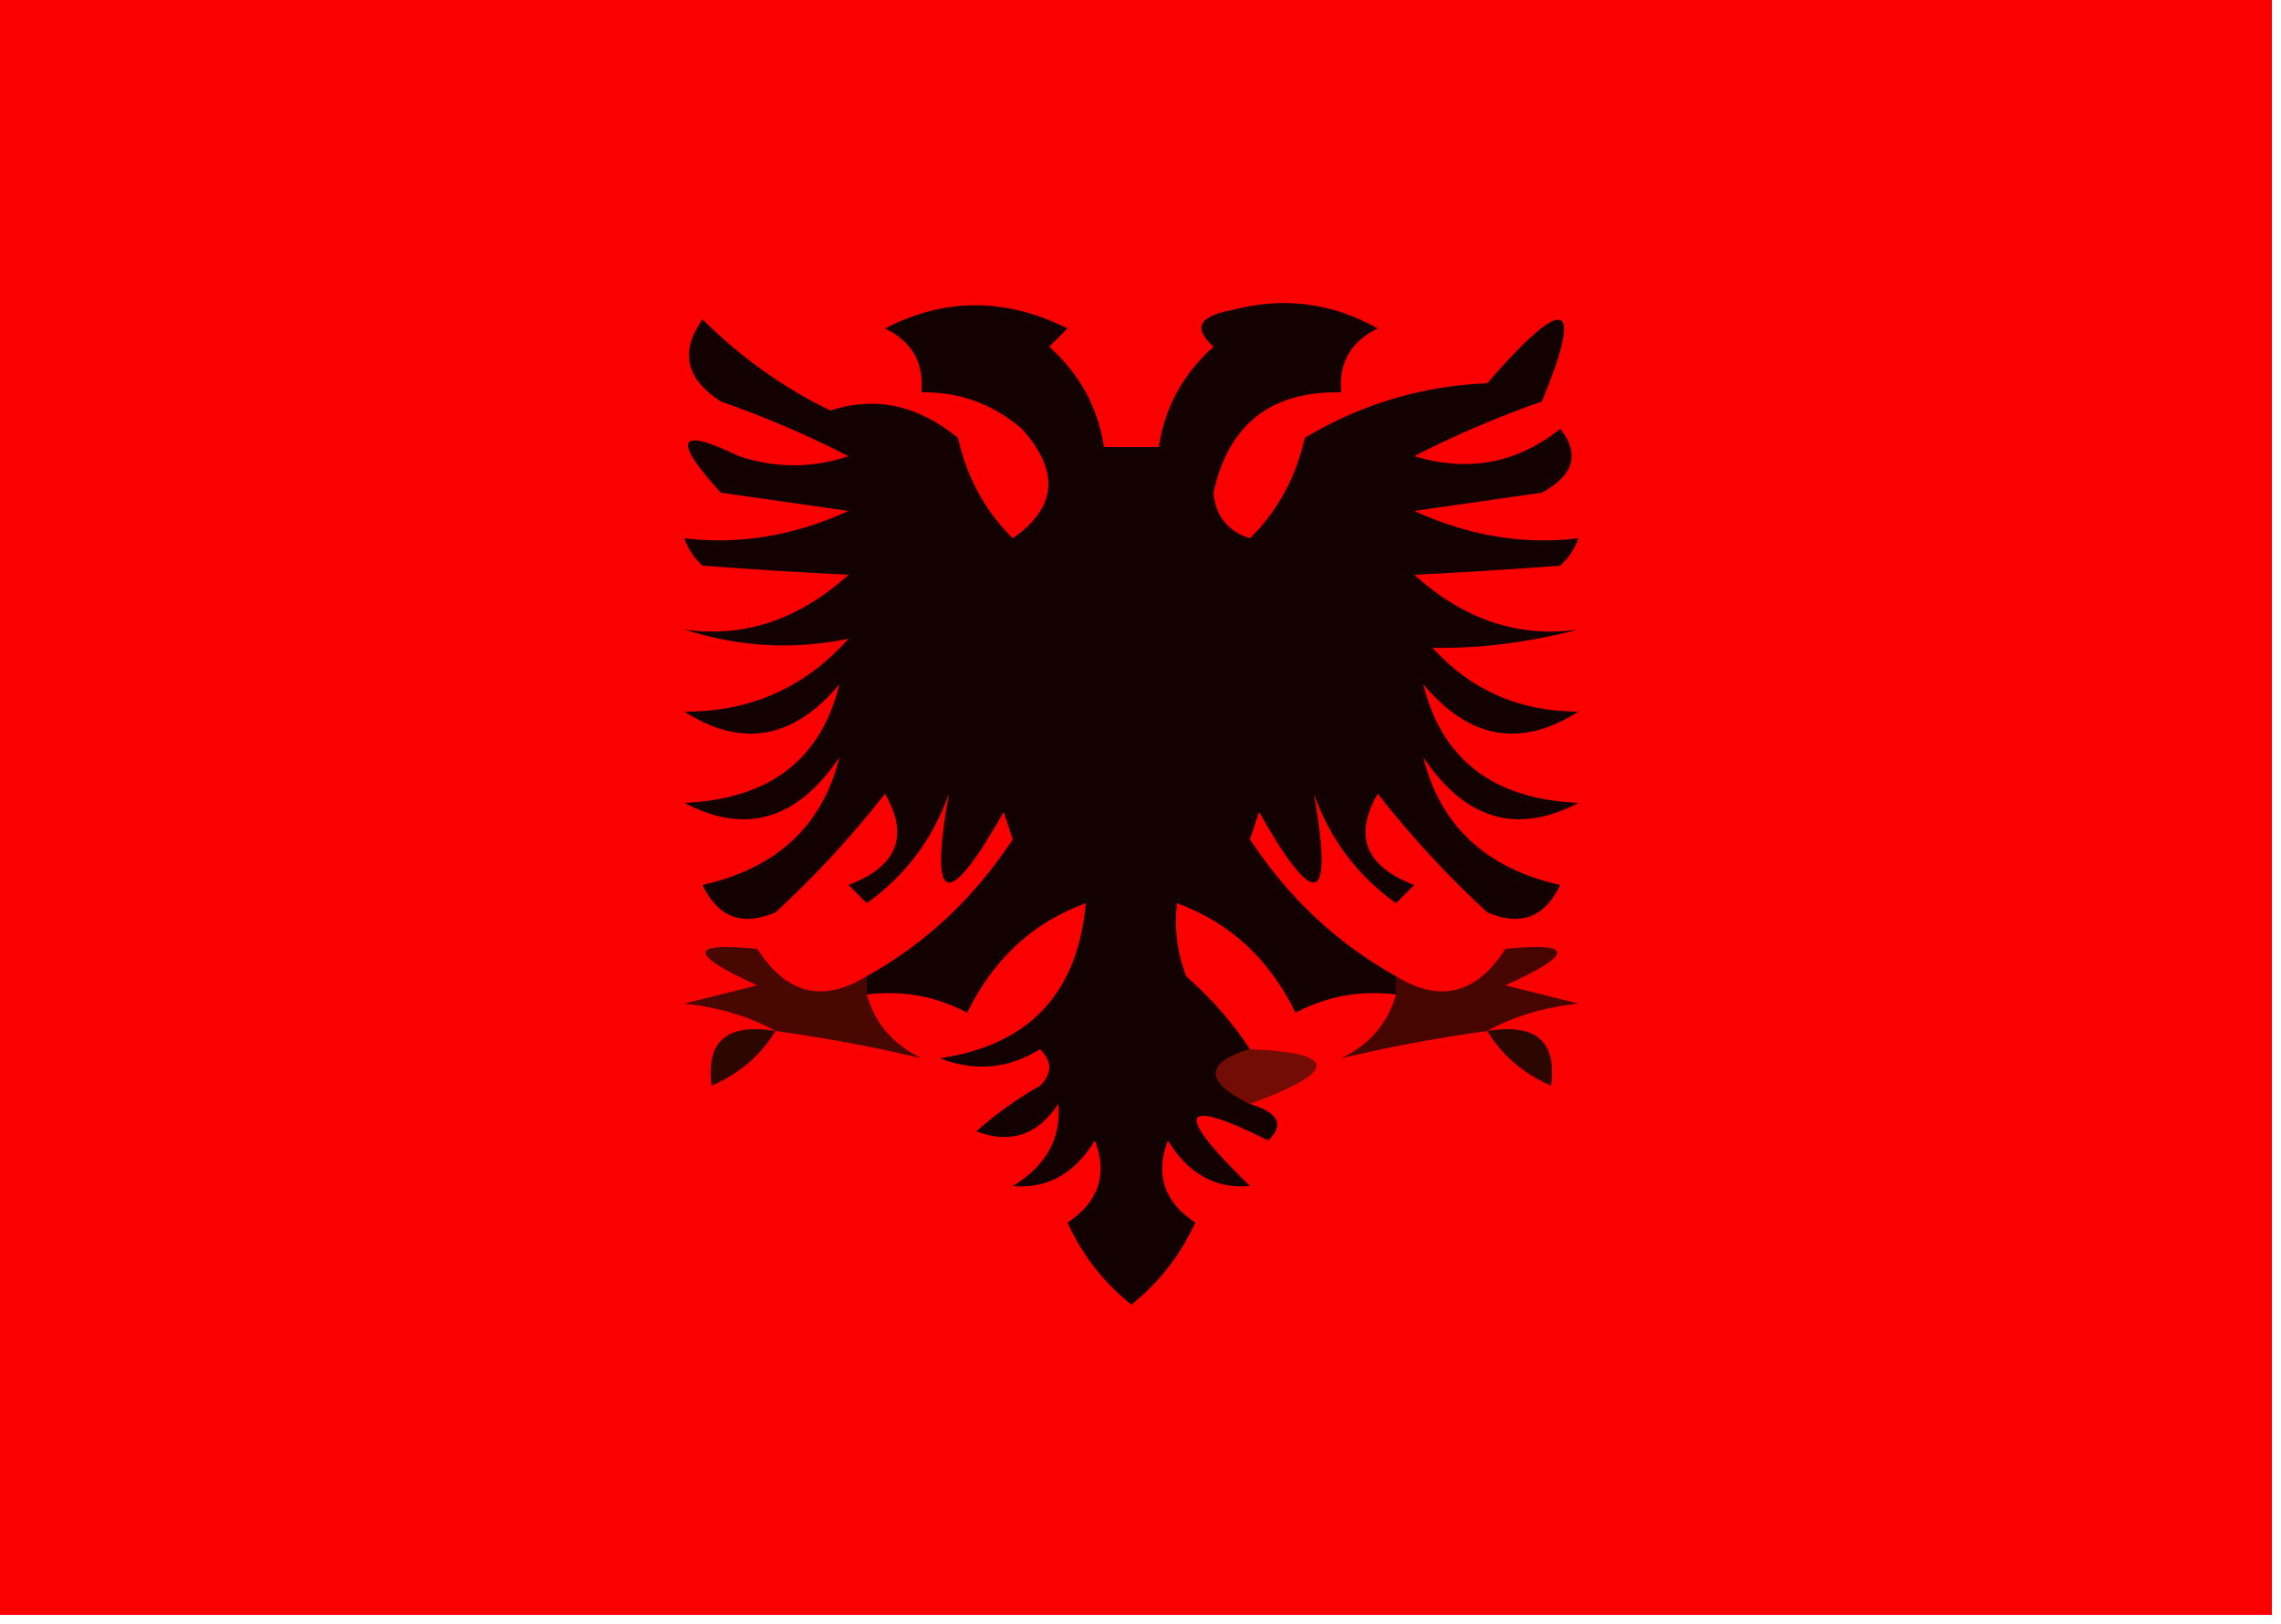 <?xml version="1.0" encoding="UTF-8"?>
<!DOCTYPE svg PUBLIC "-//W3C//DTD SVG 1.1//EN" "http://www.w3.org/Graphics/SVG/1.1/DTD/svg11.dtd">
<svg xmlns="http://www.w3.org/2000/svg" version="1.1" width="125px" height="89px" style="shape-rendering:geometricPrecision; text-rendering:geometricPrecision; image-rendering:optimizeQuality; fill-rule:evenodd; clip-rule:evenodd" xmlns:xlink="http://www.w3.org/1999/xlink">
<g><path style="opacity:1" fill="#fb0000" d="M -0.5,-0.5 C 41.167,-0.5 82.833,-0.5 124.5,-0.5C 124.5,29.167 124.5,58.833 124.5,88.5C 82.833,88.5 41.167,88.5 -0.5,88.5C -0.5,58.833 -0.5,29.167 -0.5,-0.5 Z"/></g>
<g><path style="opacity:1" fill="#120100" d="M 76.5,53.5 C 76.5,53.833 76.5,54.167 76.5,54.5C 74.533,54.261 72.7,54.594 71,55.5C 69.552,52.545 67.385,50.545 64.5,49.5C 64.343,50.873 64.51,52.207 65,53.5C 66.376,54.705 67.542,56.038 68.5,57.5C 66.016,58.26 66.016,59.26 68.5,60.5C 70.066,60.976 70.4,61.643 69.5,62.5C 64.626,60.077 64.293,60.91 68.5,65C 66.613,65.163 65.113,64.329 64,62.5C 63.289,64.367 63.789,65.867 65.5,67C 64.696,68.771 63.529,70.271 62,71.5C 60.471,70.271 59.304,68.771 58.5,67C 60.211,65.867 60.711,64.367 60,62.5C 58.887,64.329 57.387,65.163 55.5,65C 57.329,63.887 58.163,62.387 58,60.5C 56.867,62.211 55.367,62.711 53.5,62C 54.579,61.044 55.745,60.211 57,59.5C 57.667,58.833 57.667,58.167 57,57.5C 55.274,58.576 53.441,58.743 51.5,58C 56.397,57.269 59.064,54.436 59.5,49.5C 56.615,50.545 54.448,52.545 53,55.5C 51.3,54.594 49.467,54.261 47.5,54.5C 47.5,54.167 47.5,53.833 47.5,53.5C 50.734,51.697 53.401,49.197 55.5,46C 55.333,45.5 55.167,45 55,44.5C 51.908,49.97 50.908,49.637 52,43.5C 51.121,45.98 49.621,47.98 47.5,49.5C 47.167,49.167 46.833,48.833 46.5,48.5C 49.168,47.485 49.834,45.818 48.5,43.5C 46.712,45.791 44.712,47.958 42.5,50C 40.681,50.783 39.348,50.283 38.5,48.5C 42.579,47.581 45.079,45.248 46,41.5C 43.699,44.934 40.866,45.767 37.5,44C 42.159,43.798 44.992,41.632 46,37.5C 43.488,40.51 40.655,41.01 37.5,39C 41.124,39.013 44.124,37.68 46.5,35C 43.516,35.629 40.516,35.463 37.5,34.5C 40.764,34.969 43.764,33.969 46.5,31.5C 43.998,31.379 41.331,31.212 38.5,31C 38.043,30.586 37.709,30.086 37.5,29.5C 40.534,29.861 43.534,29.361 46.5,28C 44.167,27.667 41.833,27.333 39.5,27C 36.808,24.042 37.141,23.375 40.5,25C 42.5,25.667 44.5,25.667 46.5,25C 44.269,23.853 41.935,22.853 39.5,22C 37.579,20.759 37.246,19.259 38.5,17.5C 40.555,19.555 42.888,21.221 45.5,22.5C 47.961,21.693 50.294,22.193 52.5,24C 52.988,26.176 53.988,28.009 55.5,29.5C 57.921,27.824 58.088,25.824 56,23.5C 54.416,22.139 52.582,21.472 50.5,21.5C 50.64,19.876 49.973,18.71 48.5,18C 51.773,16.305 55.107,16.305 58.5,18C 58.167,18.333 57.833,18.667 57.5,19C 59.174,20.506 60.174,22.339 60.5,24.5C 61.5,24.5 62.5,24.5 63.5,24.5C 63.826,22.339 64.826,20.506 66.5,19C 65.366,17.984 65.699,17.317 67.5,17C 70.303,16.245 72.97,16.578 75.5,18C 74.027,18.71 73.36,19.876 73.5,21.5C 69.648,21.424 67.315,23.257 66.5,27C 66.614,28.28 67.28,29.113 68.5,29.5C 70.012,28.009 71.012,26.176 71.5,24C 74.569,22.154 77.902,21.154 81.5,21C 85.816,16.047 86.816,16.381 84.5,22C 82.064,22.853 79.731,23.853 77.5,25C 80.466,25.895 83.133,25.395 85.5,23.5C 86.594,24.868 86.26,26.035 84.5,27C 82.167,27.333 79.833,27.667 77.5,28C 80.466,29.361 83.466,29.861 86.5,29.5C 86.291,30.086 85.957,30.586 85.5,31C 82.668,31.212 80.002,31.379 77.5,31.5C 80.236,33.969 83.236,34.969 86.5,34.5C 83.729,35.218 81.063,35.551 78.5,35.5C 80.617,37.831 83.284,38.997 86.5,39C 83.345,41.01 80.512,40.51 78,37.5C 79.008,41.632 81.841,43.798 86.5,44C 83.134,45.767 80.301,44.934 78,41.5C 78.921,45.248 81.421,47.581 85.5,48.5C 84.652,50.283 83.319,50.783 81.5,50C 79.316,47.983 77.316,45.817 75.5,43.5C 74.166,45.818 74.832,47.485 77.5,48.5C 77.167,48.833 76.833,49.167 76.5,49.5C 74.379,47.98 72.879,45.98 72,43.5C 73.092,49.637 72.092,49.97 69,44.5C 68.833,45 68.667,45.5 68.5,46C 70.599,49.197 73.266,51.697 76.5,53.5 Z"/></g>
<g><path style="opacity:1" fill="#480801" d="M 47.5,53.5 C 47.5,53.833 47.5,54.167 47.5,54.5C 47.937,56.074 48.937,57.241 50.5,58C 47.967,57.389 45.3,56.889 42.5,56.5C 41.048,55.698 39.382,55.198 37.5,55C 38.833,54.667 40.167,54.333 41.5,54C 37.723,52.286 37.723,51.619 41.5,52C 43.088,54.479 45.088,54.979 47.5,53.5 Z"/></g>
<g><path style="opacity:1" fill="#470500" d="M 81.5,56.5 C 78.7,56.889 76.033,57.389 73.5,58C 75.063,57.241 76.063,56.074 76.5,54.5C 76.5,54.167 76.5,53.833 76.5,53.5C 78.912,54.979 80.912,54.479 82.5,52C 86.277,51.619 86.277,52.286 82.5,54C 83.833,54.333 85.167,54.667 86.5,55C 84.618,55.198 82.952,55.698 81.5,56.5 Z"/></g>
<g><path style="opacity:1" fill="#2c0700" d="M 42.5,56.5 C 41.685,57.837 40.519,58.837 39,59.5C 38.667,57.066 39.834,56.066 42.5,56.5 Z"/></g>
<g><path style="opacity:1" fill="#2b0700" d="M 81.5,56.5 C 84.166,56.066 85.333,57.066 85,59.5C 83.481,58.837 82.315,57.837 81.5,56.5 Z"/></g>
<g><path style="opacity:1" fill="#720c04" d="M 68.5,57.5 C 73.359,57.705 73.359,58.705 68.5,60.5C 66.016,59.26 66.016,58.26 68.5,57.5 Z"/></g>
</svg>
